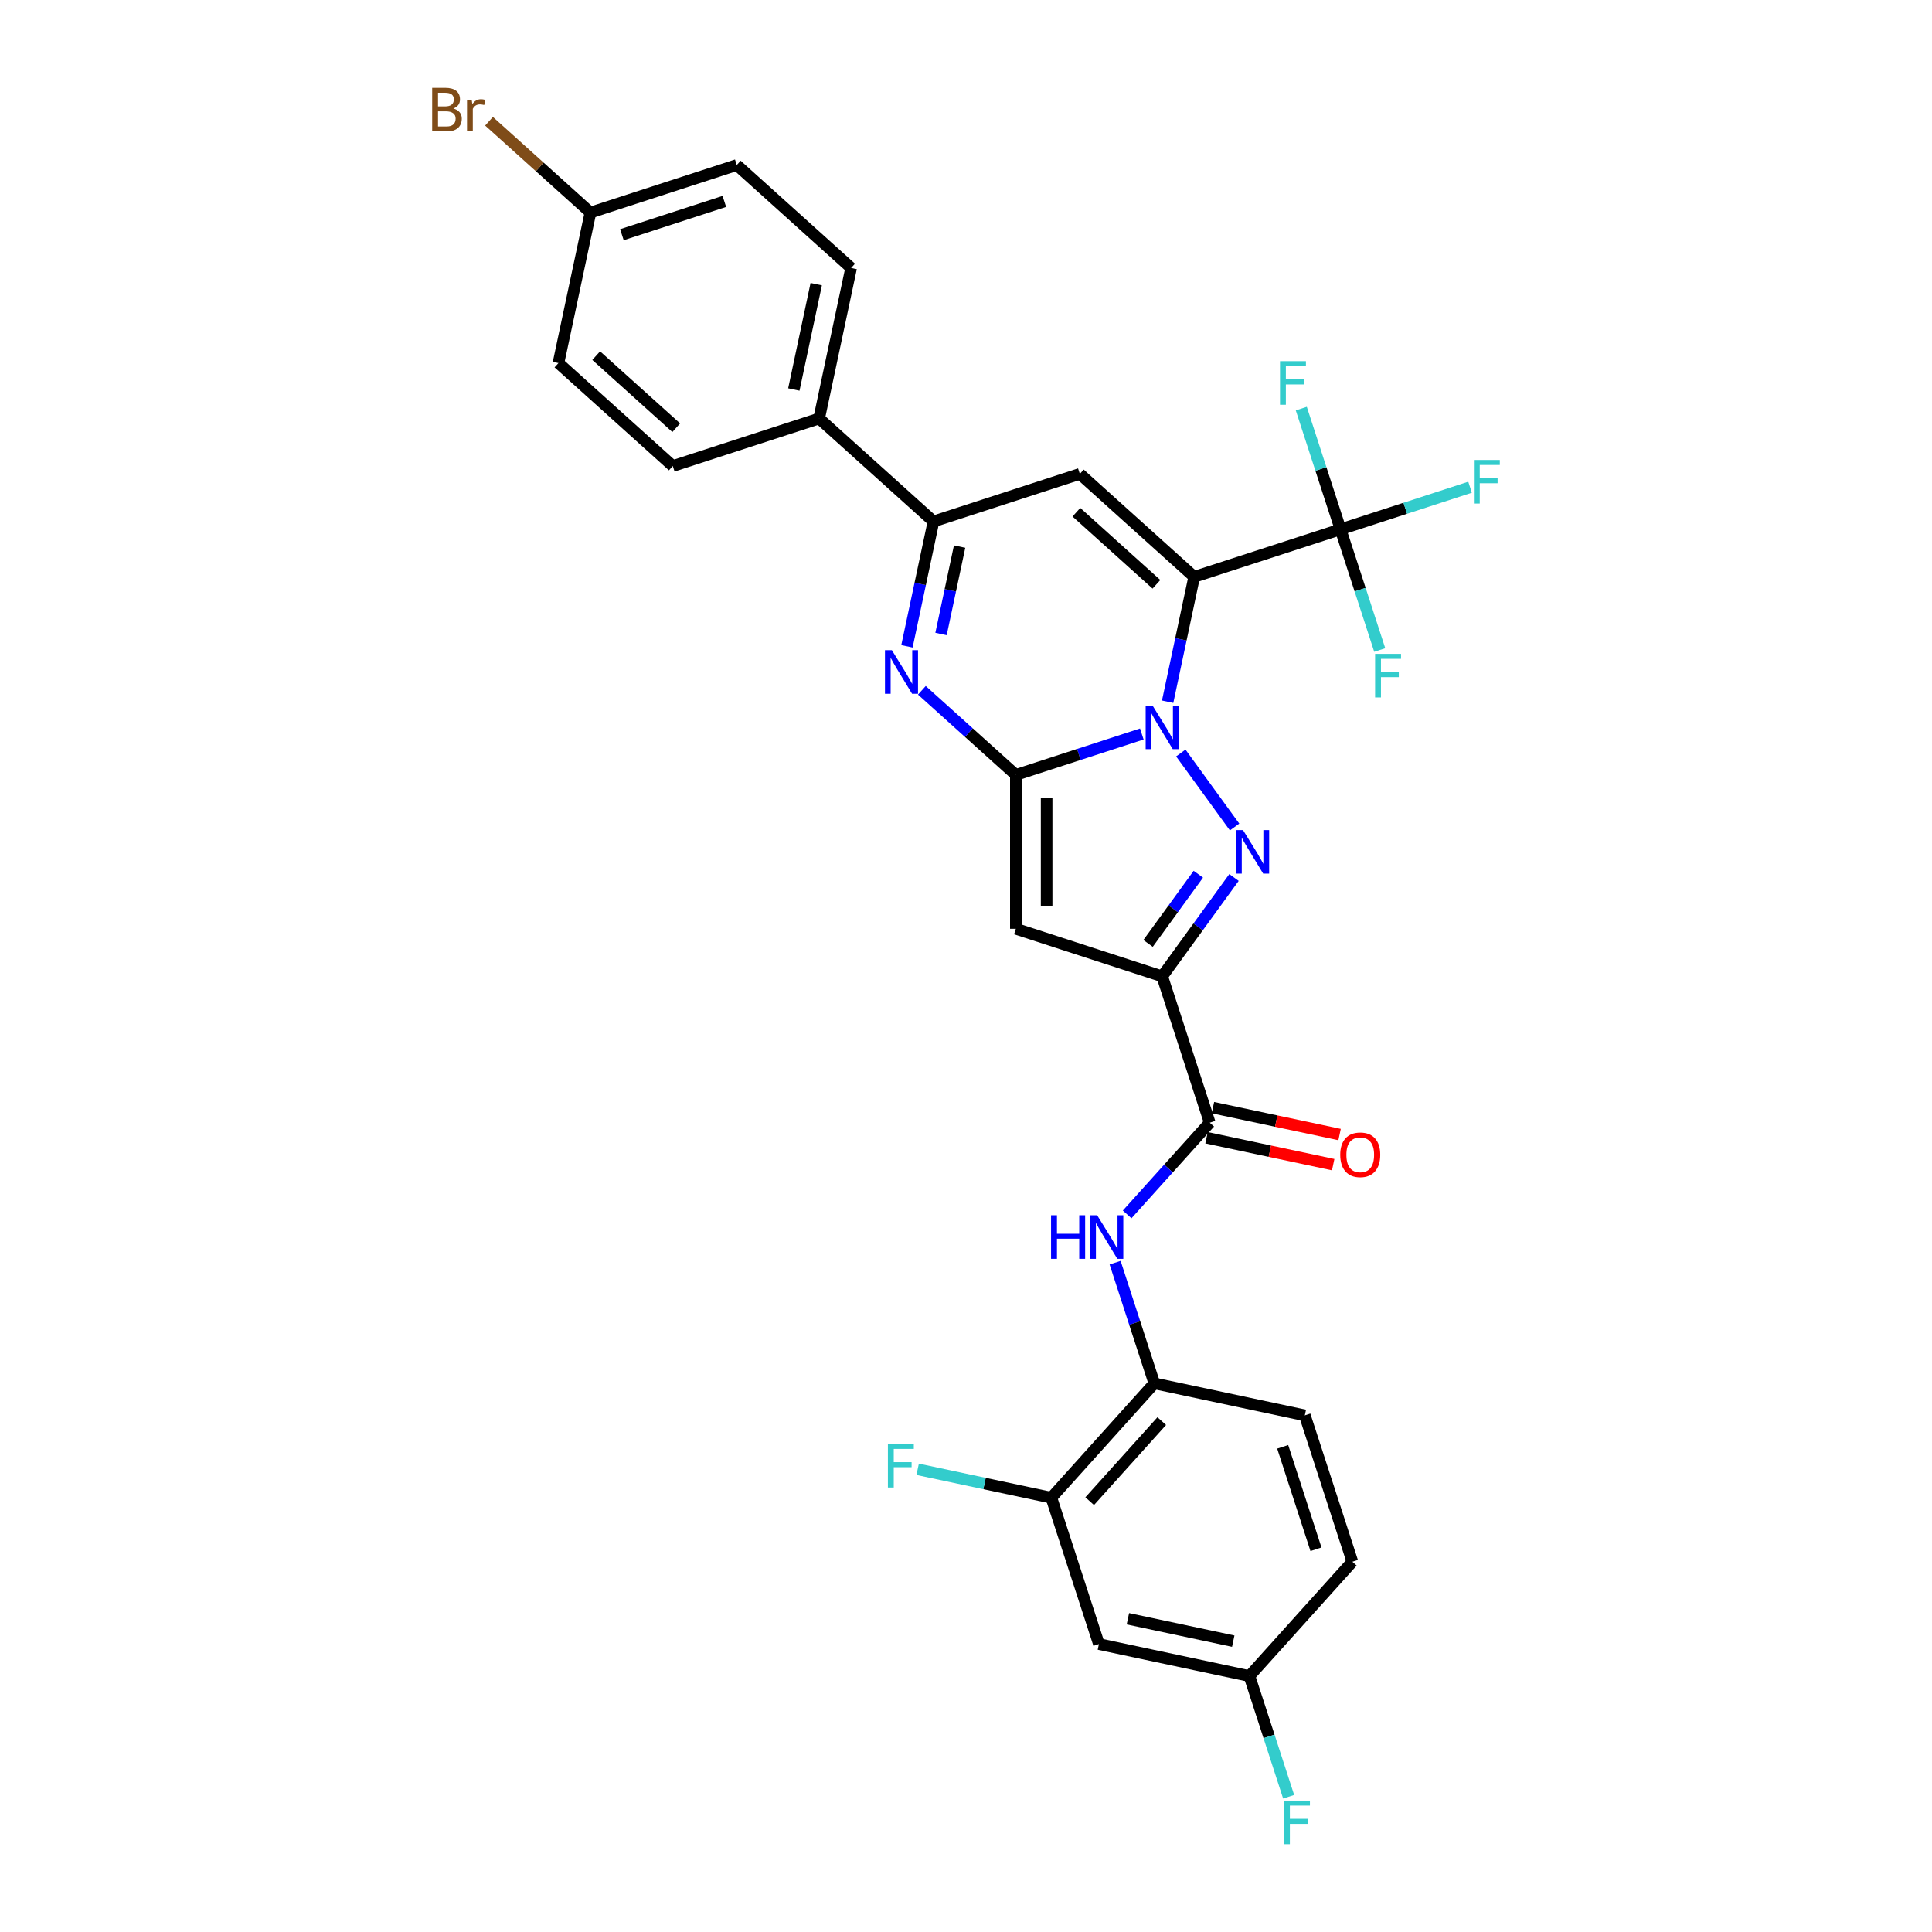 <?xml version='1.0' encoding='iso-8859-1'?>
<svg version='1.1' baseProfile='full'
              xmlns='http://www.w3.org/2000/svg'
                      xmlns:rdkit='http://www.rdkit.org/xml'
                      xmlns:xlink='http://www.w3.org/1999/xlink'
                  xml:space='preserve'
width='1000px' height='1000px' viewBox='0 0 1000 1000'>
<!-- END OF HEADER -->
<rect style='opacity:1.0;fill:#FFFFFF;stroke:none' width='1000' height='1000' x='0' y='0'> </rect>
<path class='bond-0' d='M 604.368,363.216 L 611.237,330.899' style='fill:none;fill-rule:evenodd;stroke:#0000FF;stroke-width:6px;stroke-linecap:butt;stroke-linejoin:miter;stroke-opacity:1' />
<path class='bond-0' d='M 611.237,330.899 L 618.107,298.582' style='fill:none;fill-rule:evenodd;stroke:#000000;stroke-width:6px;stroke-linecap:butt;stroke-linejoin:miter;stroke-opacity:1' />
<path class='bond-1' d='M 591.003,379.911 L 558.402,390.504' style='fill:none;fill-rule:evenodd;stroke:#0000FF;stroke-width:6px;stroke-linecap:butt;stroke-linejoin:miter;stroke-opacity:1' />
<path class='bond-1' d='M 558.402,390.504 L 525.802,401.096' style='fill:none;fill-rule:evenodd;stroke:#000000;stroke-width:6px;stroke-linecap:butt;stroke-linejoin:miter;stroke-opacity:1' />
<path class='bond-2' d='M 611.188,389.754 L 639.019,428.06' style='fill:none;fill-rule:evenodd;stroke:#0000FF;stroke-width:6px;stroke-linecap:butt;stroke-linejoin:miter;stroke-opacity:1' />
<path class='bond-6' d='M 618.107,298.582 L 558.92,245.289' style='fill:none;fill-rule:evenodd;stroke:#000000;stroke-width:6px;stroke-linecap:butt;stroke-linejoin:miter;stroke-opacity:1' />
<path class='bond-6' d='M 598.57,302.425 L 557.139,265.121' style='fill:none;fill-rule:evenodd;stroke:#000000;stroke-width:6px;stroke-linecap:butt;stroke-linejoin:miter;stroke-opacity:1' />
<path class='bond-7' d='M 618.107,298.582 L 693.852,273.97' style='fill:none;fill-rule:evenodd;stroke:#000000;stroke-width:6px;stroke-linecap:butt;stroke-linejoin:miter;stroke-opacity:1' />
<path class='bond-4' d='M 525.802,401.096 L 525.802,480.74' style='fill:none;fill-rule:evenodd;stroke:#000000;stroke-width:6px;stroke-linecap:butt;stroke-linejoin:miter;stroke-opacity:1' />
<path class='bond-4' d='M 541.731,413.043 L 541.731,468.794' style='fill:none;fill-rule:evenodd;stroke:#000000;stroke-width:6px;stroke-linecap:butt;stroke-linejoin:miter;stroke-opacity:1' />
<path class='bond-5' d='M 525.802,401.096 L 501.481,379.198' style='fill:none;fill-rule:evenodd;stroke:#000000;stroke-width:6px;stroke-linecap:butt;stroke-linejoin:miter;stroke-opacity:1' />
<path class='bond-5' d='M 501.481,379.198 L 477.16,357.299' style='fill:none;fill-rule:evenodd;stroke:#0000FF;stroke-width:6px;stroke-linecap:butt;stroke-linejoin:miter;stroke-opacity:1' />
<path class='bond-3' d='M 638.721,454.187 L 620.134,479.769' style='fill:none;fill-rule:evenodd;stroke:#0000FF;stroke-width:6px;stroke-linecap:butt;stroke-linejoin:miter;stroke-opacity:1' />
<path class='bond-3' d='M 620.134,479.769 L 601.548,505.352' style='fill:none;fill-rule:evenodd;stroke:#000000;stroke-width:6px;stroke-linecap:butt;stroke-linejoin:miter;stroke-opacity:1' />
<path class='bond-3' d='M 620.258,452.499 L 607.248,470.407' style='fill:none;fill-rule:evenodd;stroke:#0000FF;stroke-width:6px;stroke-linecap:butt;stroke-linejoin:miter;stroke-opacity:1' />
<path class='bond-3' d='M 607.248,470.407 L 594.237,488.314' style='fill:none;fill-rule:evenodd;stroke:#000000;stroke-width:6px;stroke-linecap:butt;stroke-linejoin:miter;stroke-opacity:1' />
<path class='bond-9' d='M 601.548,505.352 L 626.159,581.098' style='fill:none;fill-rule:evenodd;stroke:#000000;stroke-width:6px;stroke-linecap:butt;stroke-linejoin:miter;stroke-opacity:1' />
<path class='bond-30' d='M 601.548,505.352 L 525.802,480.74' style='fill:none;fill-rule:evenodd;stroke:#000000;stroke-width:6px;stroke-linecap:butt;stroke-linejoin:miter;stroke-opacity:1' />
<path class='bond-8' d='M 469.435,334.536 L 476.305,302.218' style='fill:none;fill-rule:evenodd;stroke:#0000FF;stroke-width:6px;stroke-linecap:butt;stroke-linejoin:miter;stroke-opacity:1' />
<path class='bond-8' d='M 476.305,302.218 L 483.174,269.901' style='fill:none;fill-rule:evenodd;stroke:#000000;stroke-width:6px;stroke-linecap:butt;stroke-linejoin:miter;stroke-opacity:1' />
<path class='bond-8' d='M 487.077,328.152 L 491.885,305.53' style='fill:none;fill-rule:evenodd;stroke:#0000FF;stroke-width:6px;stroke-linecap:butt;stroke-linejoin:miter;stroke-opacity:1' />
<path class='bond-8' d='M 491.885,305.53 L 496.694,282.908' style='fill:none;fill-rule:evenodd;stroke:#000000;stroke-width:6px;stroke-linecap:butt;stroke-linejoin:miter;stroke-opacity:1' />
<path class='bond-31' d='M 558.92,245.289 L 483.174,269.901' style='fill:none;fill-rule:evenodd;stroke:#000000;stroke-width:6px;stroke-linecap:butt;stroke-linejoin:miter;stroke-opacity:1' />
<path class='bond-16' d='M 693.852,273.97 L 727.377,263.078' style='fill:none;fill-rule:evenodd;stroke:#000000;stroke-width:6px;stroke-linecap:butt;stroke-linejoin:miter;stroke-opacity:1' />
<path class='bond-16' d='M 727.377,263.078 L 760.901,252.185' style='fill:none;fill-rule:evenodd;stroke:#33CCCC;stroke-width:6px;stroke-linecap:butt;stroke-linejoin:miter;stroke-opacity:1' />
<path class='bond-17' d='M 693.852,273.97 L 683.702,242.732' style='fill:none;fill-rule:evenodd;stroke:#000000;stroke-width:6px;stroke-linecap:butt;stroke-linejoin:miter;stroke-opacity:1' />
<path class='bond-17' d='M 683.702,242.732 L 673.552,211.493' style='fill:none;fill-rule:evenodd;stroke:#33CCCC;stroke-width:6px;stroke-linecap:butt;stroke-linejoin:miter;stroke-opacity:1' />
<path class='bond-18' d='M 693.852,273.97 L 704.003,305.209' style='fill:none;fill-rule:evenodd;stroke:#000000;stroke-width:6px;stroke-linecap:butt;stroke-linejoin:miter;stroke-opacity:1' />
<path class='bond-18' d='M 704.003,305.209 L 714.153,336.448' style='fill:none;fill-rule:evenodd;stroke:#33CCCC;stroke-width:6px;stroke-linecap:butt;stroke-linejoin:miter;stroke-opacity:1' />
<path class='bond-14' d='M 483.174,269.901 L 423.987,216.609' style='fill:none;fill-rule:evenodd;stroke:#000000;stroke-width:6px;stroke-linecap:butt;stroke-linejoin:miter;stroke-opacity:1' />
<path class='bond-10' d='M 626.159,581.098 L 604.785,604.835' style='fill:none;fill-rule:evenodd;stroke:#000000;stroke-width:6px;stroke-linecap:butt;stroke-linejoin:miter;stroke-opacity:1' />
<path class='bond-10' d='M 604.785,604.835 L 583.412,628.573' style='fill:none;fill-rule:evenodd;stroke:#0000FF;stroke-width:6px;stroke-linecap:butt;stroke-linejoin:miter;stroke-opacity:1' />
<path class='bond-15' d='M 624.503,588.888 L 657.283,595.855' style='fill:none;fill-rule:evenodd;stroke:#000000;stroke-width:6px;stroke-linecap:butt;stroke-linejoin:miter;stroke-opacity:1' />
<path class='bond-15' d='M 657.283,595.855 L 690.062,602.823' style='fill:none;fill-rule:evenodd;stroke:#FF0000;stroke-width:6px;stroke-linecap:butt;stroke-linejoin:miter;stroke-opacity:1' />
<path class='bond-15' d='M 627.815,573.307 L 660.594,580.275' style='fill:none;fill-rule:evenodd;stroke:#000000;stroke-width:6px;stroke-linecap:butt;stroke-linejoin:miter;stroke-opacity:1' />
<path class='bond-15' d='M 660.594,580.275 L 693.374,587.242' style='fill:none;fill-rule:evenodd;stroke:#FF0000;stroke-width:6px;stroke-linecap:butt;stroke-linejoin:miter;stroke-opacity:1' />
<path class='bond-11' d='M 577.178,653.553 L 587.328,684.792' style='fill:none;fill-rule:evenodd;stroke:#0000FF;stroke-width:6px;stroke-linecap:butt;stroke-linejoin:miter;stroke-opacity:1' />
<path class='bond-11' d='M 587.328,684.792 L 597.478,716.03' style='fill:none;fill-rule:evenodd;stroke:#000000;stroke-width:6px;stroke-linecap:butt;stroke-linejoin:miter;stroke-opacity:1' />
<path class='bond-12' d='M 597.478,716.03 L 544.186,775.217' style='fill:none;fill-rule:evenodd;stroke:#000000;stroke-width:6px;stroke-linecap:butt;stroke-linejoin:miter;stroke-opacity:1' />
<path class='bond-12' d='M 601.322,735.567 L 564.017,776.998' style='fill:none;fill-rule:evenodd;stroke:#000000;stroke-width:6px;stroke-linecap:butt;stroke-linejoin:miter;stroke-opacity:1' />
<path class='bond-19' d='M 597.478,716.03 L 675.382,732.589' style='fill:none;fill-rule:evenodd;stroke:#000000;stroke-width:6px;stroke-linecap:butt;stroke-linejoin:miter;stroke-opacity:1' />
<path class='bond-13' d='M 544.186,775.217 L 568.797,850.963' style='fill:none;fill-rule:evenodd;stroke:#000000;stroke-width:6px;stroke-linecap:butt;stroke-linejoin:miter;stroke-opacity:1' />
<path class='bond-23' d='M 544.186,775.217 L 509.583,767.862' style='fill:none;fill-rule:evenodd;stroke:#000000;stroke-width:6px;stroke-linecap:butt;stroke-linejoin:miter;stroke-opacity:1' />
<path class='bond-23' d='M 509.583,767.862 L 474.98,760.507' style='fill:none;fill-rule:evenodd;stroke:#33CCCC;stroke-width:6px;stroke-linecap:butt;stroke-linejoin:miter;stroke-opacity:1' />
<path class='bond-33' d='M 568.797,850.963 L 646.701,867.522' style='fill:none;fill-rule:evenodd;stroke:#000000;stroke-width:6px;stroke-linecap:butt;stroke-linejoin:miter;stroke-opacity:1' />
<path class='bond-33' d='M 583.795,837.866 L 638.327,849.457' style='fill:none;fill-rule:evenodd;stroke:#000000;stroke-width:6px;stroke-linecap:butt;stroke-linejoin:miter;stroke-opacity:1' />
<path class='bond-20' d='M 423.987,216.609 L 440.546,138.705' style='fill:none;fill-rule:evenodd;stroke:#000000;stroke-width:6px;stroke-linecap:butt;stroke-linejoin:miter;stroke-opacity:1' />
<path class='bond-20' d='M 410.89,201.611 L 422.481,147.079' style='fill:none;fill-rule:evenodd;stroke:#000000;stroke-width:6px;stroke-linecap:butt;stroke-linejoin:miter;stroke-opacity:1' />
<path class='bond-21' d='M 423.987,216.609 L 348.241,241.22' style='fill:none;fill-rule:evenodd;stroke:#000000;stroke-width:6px;stroke-linecap:butt;stroke-linejoin:miter;stroke-opacity:1' />
<path class='bond-25' d='M 675.382,732.589 L 699.993,808.335' style='fill:none;fill-rule:evenodd;stroke:#000000;stroke-width:6px;stroke-linecap:butt;stroke-linejoin:miter;stroke-opacity:1' />
<path class='bond-25' d='M 663.924,748.873 L 681.152,801.895' style='fill:none;fill-rule:evenodd;stroke:#000000;stroke-width:6px;stroke-linecap:butt;stroke-linejoin:miter;stroke-opacity:1' />
<path class='bond-27' d='M 440.546,138.705 L 381.359,85.413' style='fill:none;fill-rule:evenodd;stroke:#000000;stroke-width:6px;stroke-linecap:butt;stroke-linejoin:miter;stroke-opacity:1' />
<path class='bond-26' d='M 348.241,241.22 L 289.054,187.928' style='fill:none;fill-rule:evenodd;stroke:#000000;stroke-width:6px;stroke-linecap:butt;stroke-linejoin:miter;stroke-opacity:1' />
<path class='bond-26' d='M 350.021,221.389 L 308.591,184.084' style='fill:none;fill-rule:evenodd;stroke:#000000;stroke-width:6px;stroke-linecap:butt;stroke-linejoin:miter;stroke-opacity:1' />
<path class='bond-22' d='M 646.701,867.522 L 699.993,808.335' style='fill:none;fill-rule:evenodd;stroke:#000000;stroke-width:6px;stroke-linecap:butt;stroke-linejoin:miter;stroke-opacity:1' />
<path class='bond-28' d='M 646.701,867.522 L 656.851,898.761' style='fill:none;fill-rule:evenodd;stroke:#000000;stroke-width:6px;stroke-linecap:butt;stroke-linejoin:miter;stroke-opacity:1' />
<path class='bond-28' d='M 656.851,898.761 L 667.001,929.999' style='fill:none;fill-rule:evenodd;stroke:#33CCCC;stroke-width:6px;stroke-linecap:butt;stroke-linejoin:miter;stroke-opacity:1' />
<path class='bond-24' d='M 305.613,110.024 L 289.054,187.928' style='fill:none;fill-rule:evenodd;stroke:#000000;stroke-width:6px;stroke-linecap:butt;stroke-linejoin:miter;stroke-opacity:1' />
<path class='bond-29' d='M 305.613,110.024 L 279.365,86.39' style='fill:none;fill-rule:evenodd;stroke:#000000;stroke-width:6px;stroke-linecap:butt;stroke-linejoin:miter;stroke-opacity:1' />
<path class='bond-29' d='M 279.365,86.39 L 253.116,62.756' style='fill:none;fill-rule:evenodd;stroke:#7F4C19;stroke-width:6px;stroke-linecap:butt;stroke-linejoin:miter;stroke-opacity:1' />
<path class='bond-32' d='M 305.613,110.024 L 381.359,85.413' style='fill:none;fill-rule:evenodd;stroke:#000000;stroke-width:6px;stroke-linecap:butt;stroke-linejoin:miter;stroke-opacity:1' />
<path class='bond-32' d='M 321.897,121.482 L 374.919,104.254' style='fill:none;fill-rule:evenodd;stroke:#000000;stroke-width:6px;stroke-linecap:butt;stroke-linejoin:miter;stroke-opacity:1' />
<path  class='atom-0' d='M 596.562 365.208
L 603.953 377.154
Q 604.686 378.333, 605.864 380.467
Q 607.043 382.602, 607.107 382.729
L 607.107 365.208
L 610.101 365.208
L 610.101 387.763
L 607.011 387.763
L 599.079 374.701
Q 598.155 373.172, 597.167 371.42
Q 596.212 369.668, 595.925 369.126
L 595.925 387.763
L 592.994 387.763
L 592.994 365.208
L 596.562 365.208
' fill='#0000FF'/>
<path  class='atom-3' d='M 643.376 429.641
L 650.766 441.587
Q 651.499 442.766, 652.678 444.901
Q 653.857 447.035, 653.92 447.162
L 653.92 429.641
L 656.915 429.641
L 656.915 452.196
L 653.825 452.196
L 645.892 439.134
Q 644.968 437.605, 643.981 435.853
Q 643.025 434.101, 642.738 433.559
L 642.738 452.196
L 639.807 452.196
L 639.807 429.641
L 643.376 429.641
' fill='#0000FF'/>
<path  class='atom-6' d='M 461.629 336.527
L 469.02 348.473
Q 469.753 349.652, 470.932 351.786
Q 472.11 353.921, 472.174 354.048
L 472.174 336.527
L 475.169 336.527
L 475.169 359.082
L 472.079 359.082
L 464.146 346.02
Q 463.222 344.491, 462.235 342.739
Q 461.279 340.987, 460.992 340.445
L 460.992 359.082
L 458.061 359.082
L 458.061 336.527
L 461.629 336.527
' fill='#0000FF'/>
<path  class='atom-11' d='M 544.02 629.007
L 547.078 629.007
L 547.078 638.596
L 558.611 638.596
L 558.611 629.007
L 561.669 629.007
L 561.669 651.562
L 558.611 651.562
L 558.611 641.145
L 547.078 641.145
L 547.078 651.562
L 544.02 651.562
L 544.02 629.007
' fill='#0000FF'/>
<path  class='atom-11' d='M 567.881 629.007
L 575.272 640.953
Q 576.005 642.132, 577.184 644.267
Q 578.362 646.401, 578.426 646.529
L 578.426 629.007
L 581.421 629.007
L 581.421 651.562
L 578.33 651.562
L 570.398 638.5
Q 569.474 636.971, 568.486 635.219
Q 567.531 633.467, 567.244 632.925
L 567.244 651.562
L 564.313 651.562
L 564.313 629.007
L 567.881 629.007
' fill='#0000FF'/>
<path  class='atom-16' d='M 693.709 597.72
Q 693.709 592.304, 696.385 589.278
Q 699.061 586.251, 704.063 586.251
Q 709.064 586.251, 711.74 589.278
Q 714.416 592.304, 714.416 597.72
Q 714.416 603.2, 711.708 606.322
Q 709 609.412, 704.063 609.412
Q 699.093 609.412, 696.385 606.322
Q 693.709 603.232, 693.709 597.72
M 704.063 606.863
Q 707.503 606.863, 709.351 604.57
Q 711.23 602.244, 711.23 597.72
Q 711.23 593.292, 709.351 591.062
Q 707.503 588.8, 704.063 588.8
Q 700.622 588.8, 698.742 591.03
Q 696.895 593.26, 696.895 597.72
Q 696.895 602.276, 698.742 604.57
Q 700.622 606.863, 704.063 606.863
' fill='#FF0000'/>
<path  class='atom-17' d='M 762.892 238.081
L 776.304 238.081
L 776.304 240.662
L 765.919 240.662
L 765.919 247.511
L 775.157 247.511
L 775.157 250.124
L 765.919 250.124
L 765.919 260.637
L 762.892 260.637
L 762.892 238.081
' fill='#33CCCC'/>
<path  class='atom-18' d='M 662.535 186.947
L 675.947 186.947
L 675.947 189.527
L 665.562 189.527
L 665.562 196.377
L 674.8 196.377
L 674.8 198.989
L 665.562 198.989
L 665.562 209.502
L 662.535 209.502
L 662.535 186.947
' fill='#33CCCC'/>
<path  class='atom-19' d='M 711.758 338.439
L 725.17 338.439
L 725.17 341.019
L 714.784 341.019
L 714.784 347.868
L 724.023 347.868
L 724.023 350.481
L 714.784 350.481
L 714.784 360.994
L 711.758 360.994
L 711.758 338.439
' fill='#33CCCC'/>
<path  class='atom-24' d='M 459.577 747.381
L 472.989 747.381
L 472.989 749.961
L 462.603 749.961
L 462.603 756.811
L 471.842 756.811
L 471.842 759.423
L 462.603 759.423
L 462.603 769.936
L 459.577 769.936
L 459.577 747.381
' fill='#33CCCC'/>
<path  class='atom-29' d='M 664.606 931.99
L 678.018 931.99
L 678.018 934.571
L 667.633 934.571
L 667.633 941.42
L 676.871 941.42
L 676.871 944.032
L 667.633 944.032
L 667.633 954.545
L 664.606 954.545
L 664.606 931.99
' fill='#33CCCC'/>
<path  class='atom-30' d='M 234.655 56.159
Q 236.821 56.764, 237.904 58.102
Q 239.019 59.408, 239.019 61.352
Q 239.019 64.474, 237.012 66.257
Q 235.037 68.01, 231.278 68.01
L 223.696 68.01
L 223.696 45.455
L 230.354 45.455
Q 234.209 45.455, 236.152 47.016
Q 238.095 48.577, 238.095 51.444
Q 238.095 54.852, 234.655 56.159
M 226.722 48.003
L 226.722 55.075
L 230.354 55.075
Q 232.584 55.075, 233.731 54.184
Q 234.91 53.26, 234.91 51.444
Q 234.91 48.003, 230.354 48.003
L 226.722 48.003
M 231.278 65.461
Q 233.476 65.461, 234.655 64.41
Q 235.833 63.358, 235.833 61.352
Q 235.833 59.504, 234.527 58.58
Q 233.253 57.624, 230.8 57.624
L 226.722 57.624
L 226.722 65.461
L 231.278 65.461
' fill='#7F4C19'/>
<path  class='atom-30' d='M 244.148 51.635
L 244.499 53.897
Q 246.219 51.348, 249.022 51.348
Q 249.914 51.348, 251.125 51.667
L 250.647 54.343
Q 249.277 54.024, 248.513 54.024
Q 247.175 54.024, 246.283 54.566
Q 245.423 55.075, 244.722 56.318
L 244.722 68.01
L 241.727 68.01
L 241.727 51.635
L 244.148 51.635
' fill='#7F4C19'/>
</svg>
